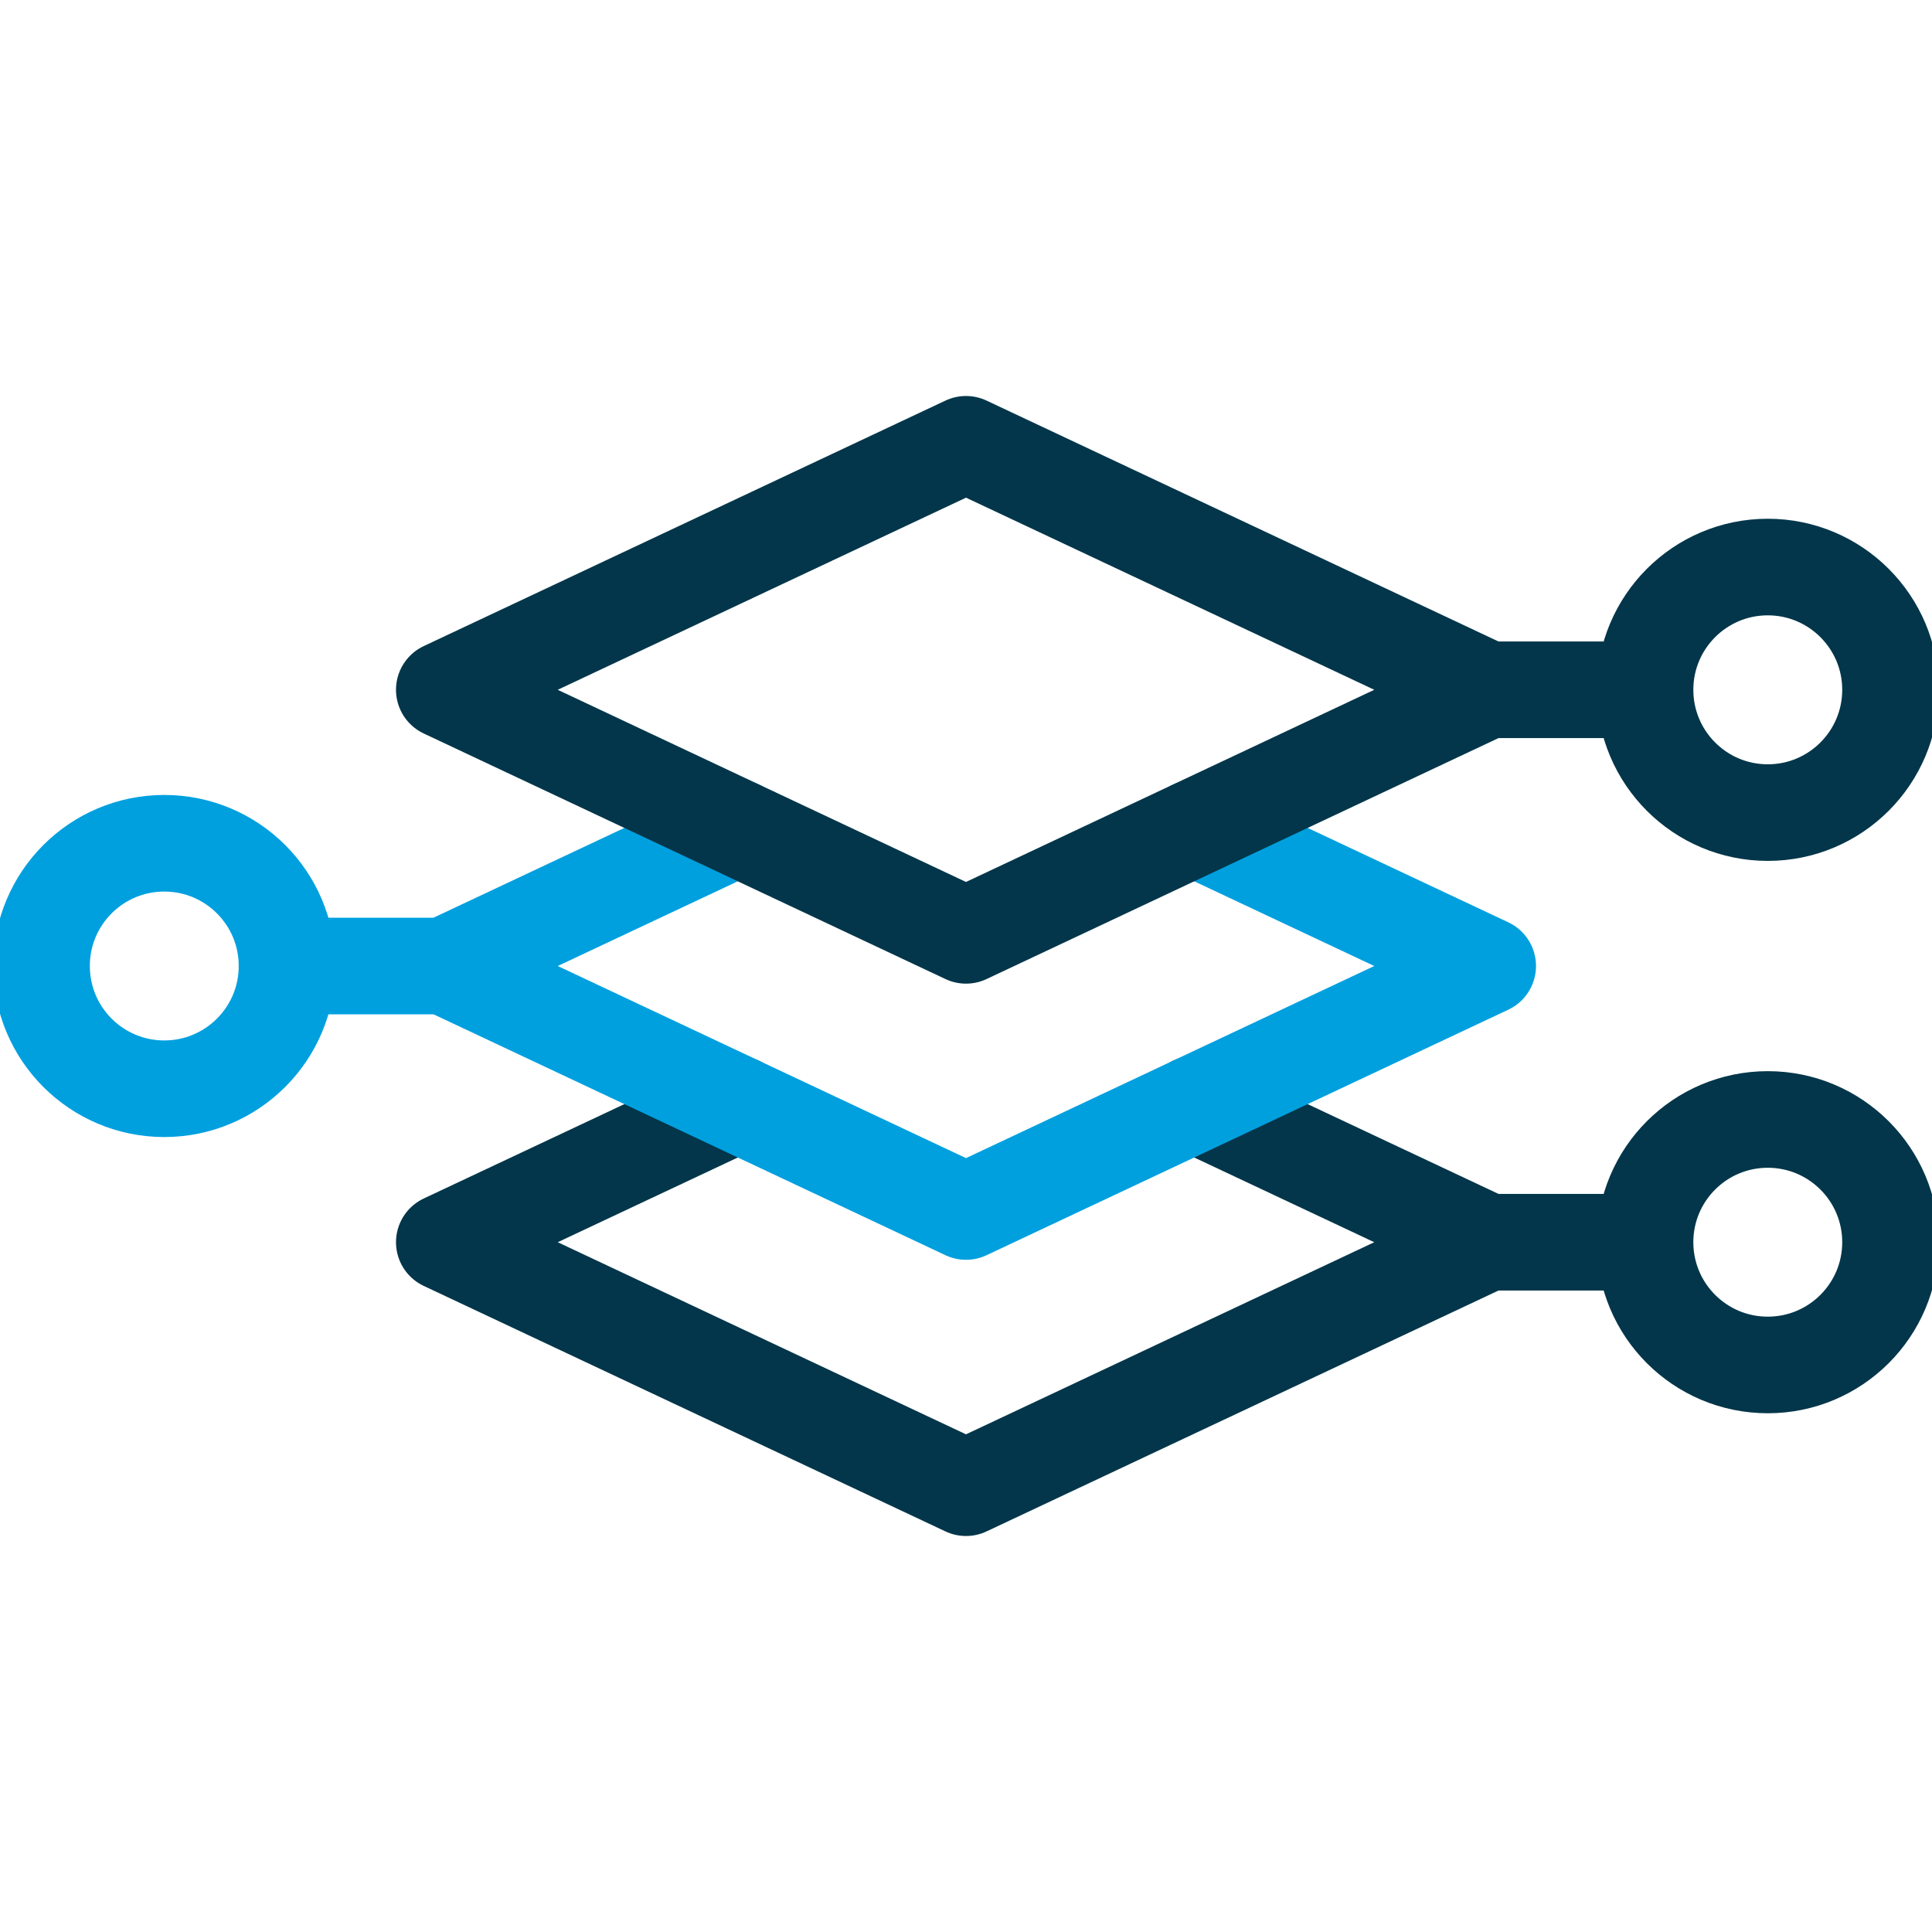 <?xml version="1.0" encoding="UTF-8"?>
<svg xmlns="http://www.w3.org/2000/svg" width="30" height="30" viewBox="0 0 30 30" fill="none">
  <g clip-path="url(#clip0_4085_2033)">
    <path d="M27.45 21.195C28.502 21.195 29.356 20.342 29.356 19.289C29.356 18.236 28.502 17.383 27.45 17.383C26.397 17.383 25.544 18.236 25.544 19.289C25.544 20.342 26.397 21.195 27.45 21.195Z" stroke="#03364A" stroke-width="1.5" stroke-miterlimit="10" stroke-linecap="round" stroke-linejoin="round"></path>
    <path d="M23.101 19.289H25.543" stroke="#03364A" stroke-width="1.5" stroke-miterlimit="10" stroke-linejoin="round"></path>
    <path d="M11.456 17.145L6.899 19.289L15 23.101L23.101 19.289L18.544 17.145" stroke="#03364A" stroke-width="1.5" stroke-miterlimit="10" stroke-linecap="round" stroke-linejoin="round"></path>
    <path d="M2.551 16.906C3.603 16.906 4.457 16.053 4.457 15C4.457 13.947 3.603 13.094 2.551 13.094C1.498 13.094 0.645 13.947 0.645 15C0.645 16.053 1.498 16.906 2.551 16.906Z" stroke="#00A0DF" stroke-width="1.5" stroke-miterlimit="22.926" stroke-linecap="round" stroke-linejoin="round"></path>
    <path d="M6.899 15H4.457" stroke="#00A0DF" stroke-width="1.5" stroke-miterlimit="22.926" stroke-linecap="round" stroke-linejoin="round"></path>
    <path d="M11.456 12.856L6.899 15L15 18.812L23.101 15L18.544 12.856" stroke="#00A0DF" stroke-width="1.5" stroke-miterlimit="22.926" stroke-linecap="round" stroke-linejoin="round"></path>
    <path d="M27.45 12.618C28.502 12.618 29.356 11.764 29.356 10.711C29.356 9.659 28.502 8.805 27.45 8.805C26.397 8.805 25.544 9.659 25.544 10.711C25.544 11.764 26.397 12.618 27.45 12.618Z" stroke="#03364A" stroke-width="1.5" stroke-miterlimit="10" stroke-linecap="round" stroke-linejoin="round"></path>
    <path d="M23.101 10.711H25.543" stroke="#03364A" stroke-width="1.5" stroke-miterlimit="10" stroke-linejoin="round"></path>
    <path d="M15 14.524L6.899 10.711L15 6.899L23.101 10.711L15 14.524Z" stroke="#03364A" stroke-width="1.5" stroke-miterlimit="10" stroke-linecap="round" stroke-linejoin="round"></path>
  </g>
  <defs>
    <clipPath id="clip0_4085_2033">
      <rect width="30" height="30" fill="white" transform="translate(0 0)"></rect>
    </clipPath>
  </defs>
</svg>
